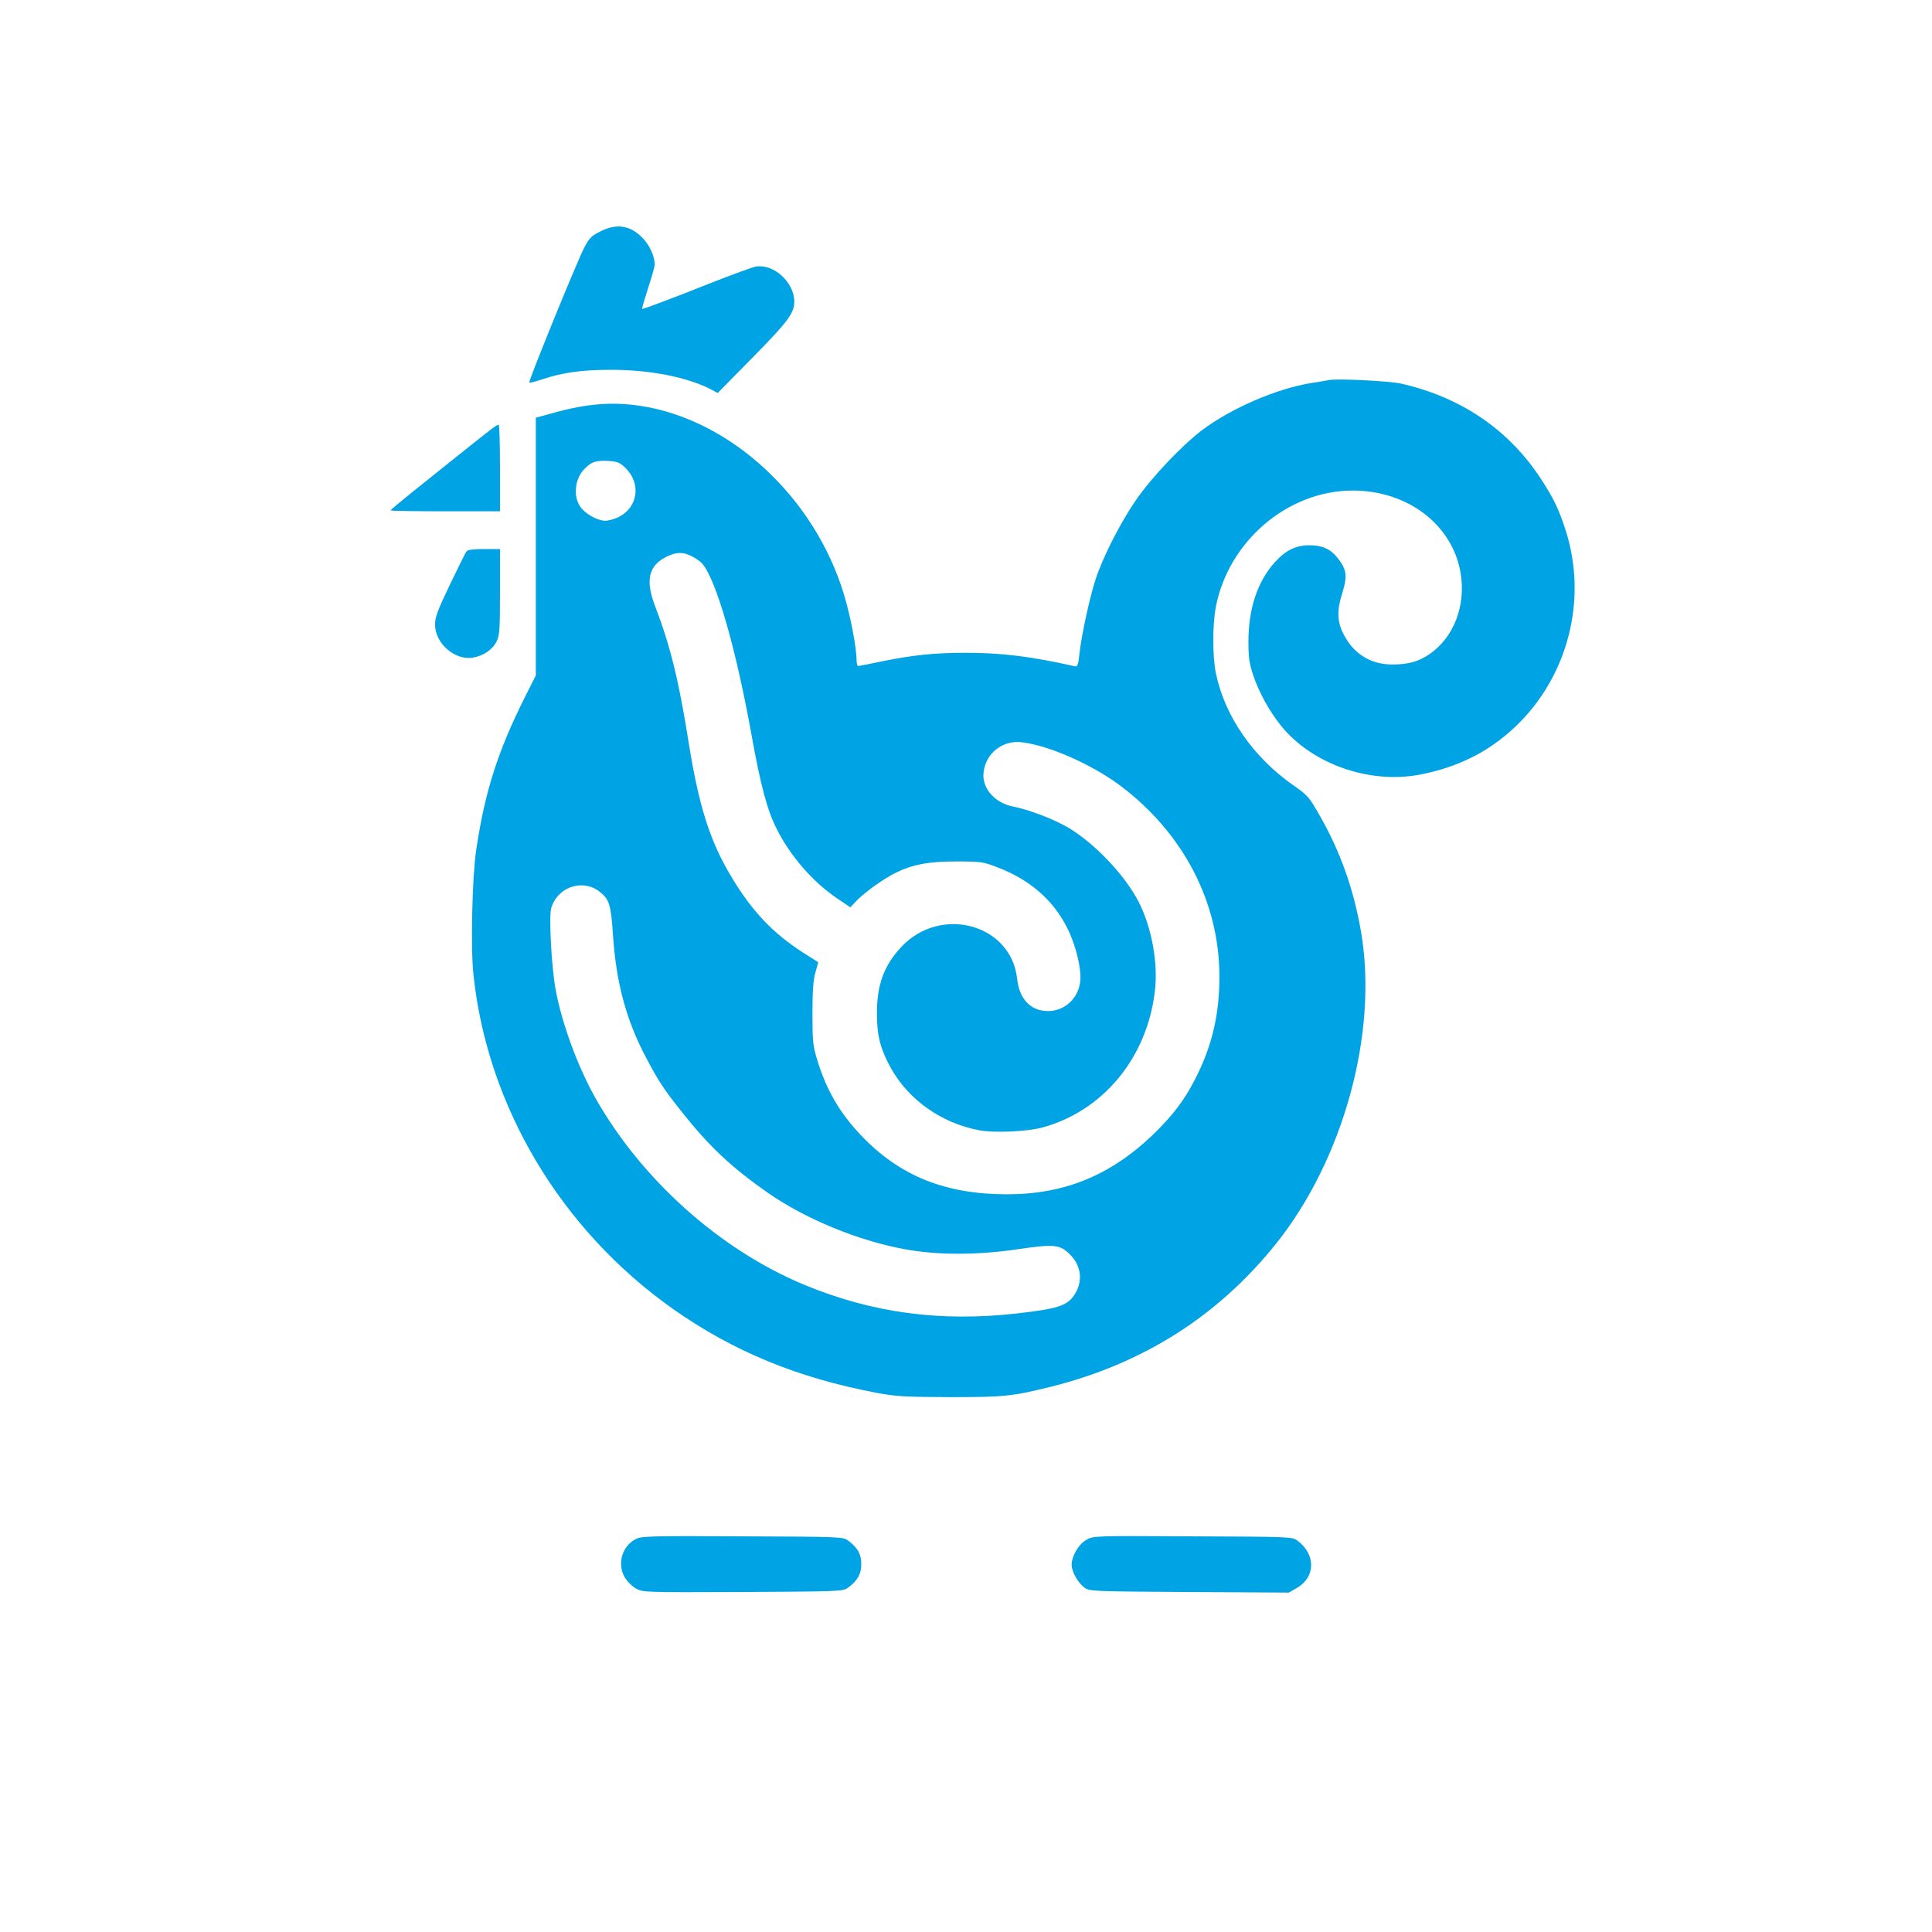<?xml version="1.0" standalone="no"?>
<!DOCTYPE svg PUBLIC "-//W3C//DTD SVG 20010904//EN"
 "http://www.w3.org/TR/2001/REC-SVG-20010904/DTD/svg10.dtd">
<svg version="1.0" xmlns="http://www.w3.org/2000/svg"
 width="1024pt" height="1024pt" viewBox="0 0 1024 1024"
 preserveAspectRatio="xMidYMid meet">

<g transform="translate(0,1024) scale(0.1,-0.1)"
fill="#00a3e4" stroke="none">
<path d="M3179 9012 c-47 -24 -58 -36 -86 -92 -42 -84 -294 -703 -288 -708 2
-2 32 5 67 17 111 37 212 51 368 51 203 0 398 -38 525 -102 l39 -21 186 189
c188 191 220 235 220 296 -1 102 -109 201 -204 185 -17 -3 -119 -40 -226 -82
-236 -94 -373 -145 -377 -142 -1 2 13 51 32 110 19 58 35 114 35 124 0 42 -24
97 -58 135 -67 74 -143 87 -233 40z"/>
<path d="M7040 8225 c-8 -2 -49 -9 -90 -15 -184 -30 -423 -133 -579 -250 -109
-83 -265 -248 -350 -370 -82 -119 -178 -307 -215 -423 -31 -95 -75 -300 -85
-394 -5 -51 -10 -67 -21 -65 -237 53 -388 72 -582 72 -168 0 -278 -12 -442
-45 -65 -14 -123 -25 -127 -25 -5 0 -9 14 -9 31 0 65 -33 238 -67 349 -156
515 -601 927 -1080 999 -148 22 -280 12 -455 -36 l-98 -27 0 -683 0 -683 -61
-121 c-141 -283 -209 -495 -255 -804 -21 -139 -30 -514 -15 -656 72 -701 463
-1356 1057 -1776 319 -225 661 -366 1079 -445 105 -20 153 -22 390 -23 288 0
329 4 535 55 489 122 888 376 1194 759 358 448 541 1120 450 1651 -39 226
-108 421 -215 610 -60 106 -67 114 -143 167 -213 149 -363 364 -411 592 -19
91 -19 256 -1 353 67 350 382 618 726 618 290 0 527 -180 571 -434 30 -174
-34 -343 -164 -433 -61 -41 -113 -55 -201 -55 -113 1 -203 58 -255 161 -34 66
-36 126 -7 216 29 93 24 128 -27 191 -38 46 -81 64 -149 64 -72 -1 -124 -27
-182 -91 -91 -101 -139 -246 -139 -419 0 -88 5 -118 27 -184 31 -90 85 -187
146 -263 165 -203 467 -309 734 -259 202 39 363 119 504 251 282 265 388 675
271 1042 -38 118 -64 171 -137 283 -170 256 -422 426 -737 497 -63 14 -347 28
-385 18z m-3725 -465 c84 -82 67 -208 -35 -260 -22 -11 -54 -20 -72 -20 -40 0
-104 35 -130 71 -42 56 -32 152 20 204 38 38 59 45 125 42 49 -3 62 -8 92 -37z
m353 -469 c20 -10 44 -27 53 -37 75 -85 181 -455 264 -919 47 -259 81 -388
131 -487 72 -145 192 -282 320 -369 l71 -48 34 36 c43 44 139 113 204 146 92
45 178 62 325 61 128 0 140 -1 219 -32 171 -65 296 -175 370 -325 46 -94 75
-221 66 -284 -12 -82 -74 -143 -153 -151 -100 -9 -169 55 -181 170 -31 290
-405 392 -614 169 -93 -100 -131 -204 -129 -361 0 -110 20 -185 75 -283 94
-167 266 -289 464 -327 79 -16 257 -8 338 14 322 88 555 370 596 723 18 149
-17 338 -86 473 -70 137 -225 302 -364 388 -77 47 -213 100 -301 117 -98 19
-167 98 -157 181 11 101 100 172 202 160 145 -17 373 -118 524 -231 334 -252
524 -618 524 -1010 1 -201 -40 -374 -130 -547 -57 -112 -120 -193 -224 -294
-226 -215 -468 -314 -772 -314 -326 0 -568 97 -772 311 -114 120 -183 238
-232 396 -25 81 -27 102 -27 253 0 118 5 180 16 217 l15 53 -76 48 c-164 105
-274 220 -386 407 -112 186 -172 376 -225 710 -52 327 -97 511 -177 720 -54
139 -36 217 59 264 53 26 88 27 136 2z m-493 -1775 c55 -42 63 -68 74 -233 17
-253 70 -450 176 -650 66 -125 95 -169 191 -289 145 -183 262 -292 455 -427
199 -138 477 -253 724 -298 171 -32 386 -32 601 0 191 28 222 25 275 -28 63
-62 70 -149 20 -219 -37 -53 -89 -69 -296 -93 -411 -47 -772 2 -1134 152 -448
187 -863 559 -1108 994 -93 167 -177 396 -209 575 -21 115 -35 381 -23 425 31
112 164 159 254 91z"/>
<path d="M2606 7967 c-36 -27 -295 -234 -433 -345 -57 -46 -103 -85 -103 -87
0 -3 131 -5 290 -5 l290 0 0 230 c0 127 -3 230 -7 229 -5 0 -21 -10 -37 -22z"/>
<path d="M2473 7318 c-6 -7 -45 -87 -89 -178 -66 -138 -79 -173 -78 -213 1
-97 104 -187 198 -173 57 9 106 42 128 86 16 30 18 66 18 263 l0 227 -84 0
c-55 0 -87 -4 -93 -12z"/>
<path d="M3372 2084 c-74 -37 -102 -130 -62 -202 12 -22 39 -49 60 -61 38 -21
43 -21 569 -19 517 3 530 3 557 24 50 37 69 72 69 124 0 52 -19 87 -69 124
-27 21 -40 21 -559 23 -475 3 -536 1 -565 -13z"/>
<path d="M5757 2078 c-41 -24 -77 -86 -77 -132 0 -36 33 -95 68 -121 26 -19
45 -20 555 -23 l528 -3 40 23 c102 57 105 178 6 252 -28 21 -38 21 -555 23
-526 3 -527 3 -565 -19z"/>
</g>
</svg>
